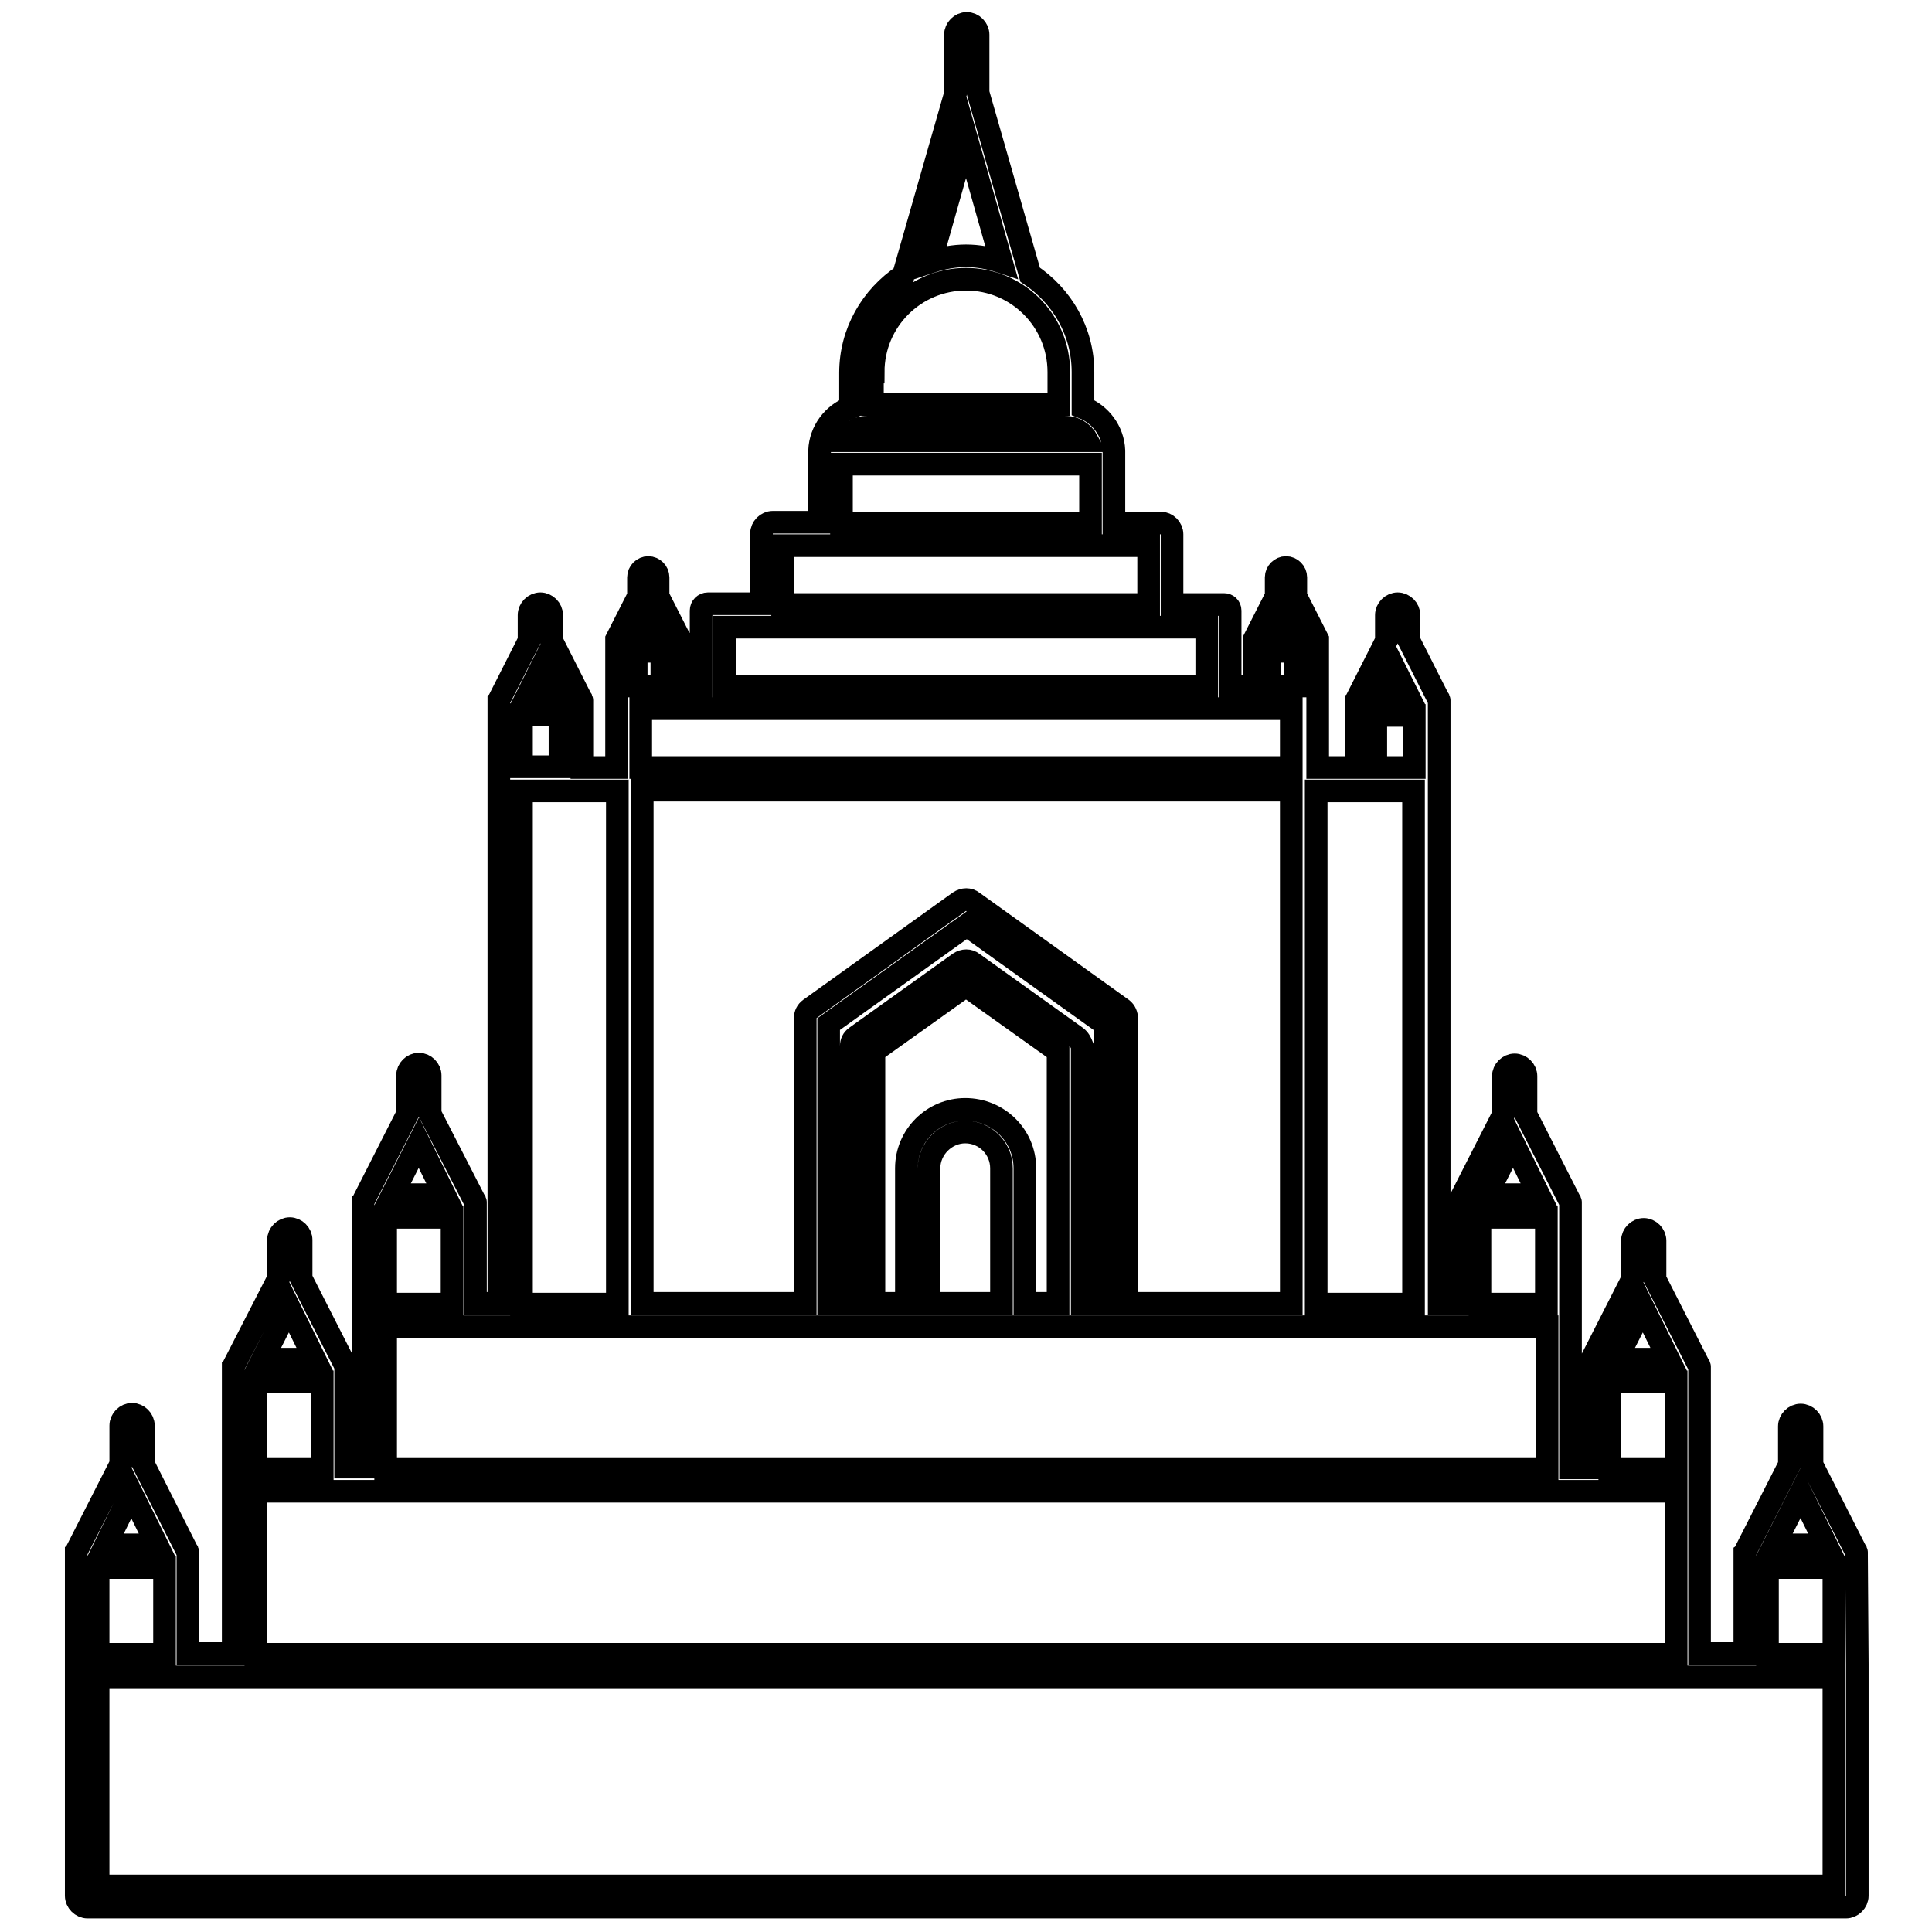 <?xml version="1.0" encoding="utf-8"?>
<!-- Svg Vector Icons : http://www.onlinewebfonts.com/icon -->
<!DOCTYPE svg PUBLIC "-//W3C//DTD SVG 1.1//EN" "http://www.w3.org/Graphics/SVG/1.1/DTD/svg11.dtd">
<svg version="1.1" xmlns="http://www.w3.org/2000/svg" xmlns:xlink="http://www.w3.org/1999/xlink" x="0px" y="0px" viewBox="0 0 256 256" enable-background="new 0 0 256 256" xml:space="preserve">
<g> <path stroke-width="3" fill-opacity="0" stroke="#000000"  d="M246,206.1c0-0.1,0-0.1,0-0.2c0,0,0-0.1,0-0.1c0,0,0-0.1,0-0.1c0-0.1,0-0.1-0.1-0.2c0,0,0,0,0,0l-5.8-11.4 v-5.1c0-0.8-0.7-1.5-1.5-1.5c-0.8,0-1.5,0.7-1.5,1.5v5.1l-5.8,11.4c0,0,0,0,0,0c0,0,0,0.1-0.1,0.2c0,0,0,0.1,0,0.1c0,0,0,0.1,0,0.1 c0,0.1,0,0.1,0,0.2c0,0,0,0,0,0v13h-6v-23.1v-14.5c0,0,0,0,0,0c0-0.1,0-0.1,0-0.2c0,0,0-0.1,0-0.1c0,0,0-0.1,0-0.1 c0-0.1,0-0.1-0.1-0.2c0,0,0,0,0,0l-5.8-11.4v-5.1c0-0.8-0.7-1.5-1.5-1.5s-1.5,0.7-1.5,1.5v5.1l-5.8,11.4c0,0,0,0,0,0 c0,0,0,0.1-0.1,0.2c0,0,0,0.1,0,0.1c0,0,0,0.1,0,0.1c0,0.1,0,0.1,0,0.2c0,0,0,0,0,0v13h-2.3v-20.3v-14.5c0,0,0,0,0,0 c0-0.1,0-0.1,0-0.2c0,0,0-0.1,0-0.1c0,0,0-0.1,0-0.1c0-0.1,0-0.1-0.1-0.2c0,0,0,0,0,0l-5.8-11.4v-5.1c0-0.8-0.7-1.5-1.5-1.5 c-0.8,0-1.5,0.7-1.5,1.5v5.1l-5.8,11.4c0,0,0,0,0,0c0,0,0,0.1-0.1,0.2c0,0,0,0.1,0,0.1c0,0,0,0.1,0,0.1c0,0.1,0,0.1,0,0.2 c0,0,0,0,0,0v13h-2.6v-69.5v-10c0,0,0,0,0,0c0-0.1,0-0.1,0-0.2c0,0,0-0.1,0-0.1c0,0,0-0.1,0-0.1c0-0.1,0-0.1-0.1-0.2c0,0,0,0,0,0 l-3.9-7.7v-3.4c0-0.8-0.7-1.5-1.5-1.5c-0.8,0-1.5,0.7-1.5,1.5v3.4l-3.9,7.7c0,0,0,0,0,0c0,0,0,0.1-0.1,0.2c0,0,0,0.1,0,0.1 c0,0,0,0.1,0,0.1c0,0.1,0,0.1,0,0.2c0,0,0,0,0,0v8.5h-5.1v-9c0-0.1,0-0.2,0-0.3v-7.3c0,0,0,0,0,0c0,0,0-0.1,0-0.1c0,0,0-0.1,0-0.1 c0,0,0-0.1,0-0.1c0,0,0-0.1,0-0.1c0,0,0,0,0,0l-2.9-5.7v-2.5c0-0.7-0.6-1.3-1.3-1.3c-0.7,0-1.3,0.6-1.3,1.3v2.5l-2.9,5.7 c0,0,0,0,0,0c0,0,0,0.1,0,0.1c0,0,0,0.1,0,0.1c0,0,0,0.1,0,0.1c0,0,0,0.1,0,0.1c0,0,0,0,0,0v5.8H163l0-10v0c0-0.5-0.4-0.8-0.8-0.8 h-0.7h-1.7h-1.5h-1h-2v-9.3c0-0.8-0.7-1.5-1.5-1.5h-6.2v-9.3c0-0.1,0-0.2,0-0.3c-0.1-2.6-1.8-4.8-4.1-5.7v-4.7 c0-5.4-2.8-10.1-7-12.9l-6.9-24.1V4.6c0-0.8-0.7-1.5-1.5-1.5s-1.5,0.7-1.5,1.5v7.8l-6.9,24.1c-4.2,2.8-7,7.5-7,12.9V54 c-2.3,0.9-4,3.1-4.1,5.7c0,0.1,0,0.2,0,0.2v9.3h-6.2c-0.8,0-1.5,0.7-1.5,1.5v9.3H99h-1.3h-1.5h-1.7h-0.7c-0.5,0-0.9,0.4-0.9,0.9 c0,0,0,0.6,0,0.7v9.3h-2.7v-5.8c0,0,0,0,0,0c0,0,0-0.1,0-0.1c0,0,0-0.1,0-0.1c0,0,0-0.1,0-0.1c0,0,0-0.1-0.1-0.1c0,0,0,0,0,0 l-2.9-5.7v-2.5c0-0.7-0.6-1.3-1.3-1.3s-1.3,0.6-1.3,1.3v2.5l-2.9,5.7c0,0,0,0,0,0c0,0,0,0.1,0,0.1c0,0,0,0.1,0,0.1c0,0,0,0.1,0,0.1 c0,0,0,0.1,0,0.1c0,0,0,0,0,0v7.3c0,0.1,0,0.2,0,0.3v9h-4.6v-8.5c0,0,0,0,0,0c0-0.1,0-0.1,0-0.2c0,0,0-0.1,0-0.1c0,0,0-0.1,0-0.1 c0-0.1,0-0.1-0.1-0.2c0,0,0,0,0,0l-3.9-7.7v-3.4c0-0.8-0.7-1.5-1.5-1.5s-1.5,0.7-1.5,1.5v3.4l-3.9,7.7c0,0,0,0,0,0 c0,0,0,0.1-0.1,0.2c0,0,0,0.1,0,0.1c0,0,0,0.1,0,0.1c0,0.1,0,0.1,0,0.2c0,0,0,0,0,0v10c0,0,0,0,0,0c0,0,0,0,0,0v69.5H63v-13 c0,0,0,0,0,0c0-0.1,0-0.1,0-0.2c0,0,0-0.1,0-0.1c0,0,0-0.1,0-0.1c0-0.1,0-0.1-0.1-0.2c0,0,0,0,0,0L57,147.6v-5.1 c0-0.8-0.7-1.5-1.5-1.5c-0.8,0-1.5,0.7-1.5,1.5v5.1l-5.8,11.4c0,0,0,0,0,0c0,0,0,0.1-0.1,0.2c0,0,0,0.1,0,0.1c0,0,0,0.1,0,0.1 c0,0.1,0,0.1,0,0.2c0,0,0,0,0,0v14.5c0,0,0,0,0,0v20.3h-2.3v-13c0,0,0,0,0,0c0-0.1,0-0.1,0-0.2c0,0,0-0.1,0-0.1s0-0.1,0-0.1 c0-0.1,0-0.1-0.1-0.2c0,0,0,0,0,0l-5.8-11.4v-5.1c0-0.8-0.7-1.5-1.5-1.5s-1.5,0.7-1.5,1.5v5.1L31,180.9c0,0,0,0,0,0 c0,0,0,0.1-0.1,0.2c0,0,0,0.1,0,0.1c0,0,0,0.1,0,0.1c0,0.1,0,0.1,0,0.2c0,0,0,0,0,0v14.5l0,0v23.1h-6v-13c0,0,0,0,0,0 c0-0.1,0-0.1,0-0.2c0,0,0-0.1,0-0.1c0,0,0-0.1,0-0.1c0-0.1,0-0.1-0.1-0.2c0,0,0,0,0,0L19,194v-5.1c0-0.8-0.7-1.5-1.5-1.5 c-0.8,0-1.5,0.7-1.5,1.5v5.1l-5.8,11.4c0,0,0,0,0,0c0,0.1,0,0.1-0.1,0.2c0,0,0,0.1,0,0.1c0,0,0,0.1,0,0.1c0,0.1,0,0.1,0,0.2 c0,0,0,0,0,0v14.5v0v30.7c0,0.8,0.7,1.5,1.5,1.5h233c0.8,0,1.5-0.7,1.5-1.5v-30.7L246,206.1C246,206.2,246,206.1,246,206.1z  M238.6,197.8l3.4,6.9h-6.9L238.6,197.8z M217.7,173.2l3.4,6.9h-6.9L217.7,173.2z M213.3,183.1h8.8v11.5h-8.8V183.1z M200.5,151.4 l3.4,6.9H197L200.5,151.4z M196.1,161.3h8.8v11.5h-8.8V161.3z M184.8,88.6l1.6,3.2h-3.2L184.8,88.6z M182.3,94.8h5.1v6.9h-5.1V94.8 z M174.4,104.8h6.3h6.6v68h-12.9V104.8z M170,82l0.9,1.8H169L170,82z M168.2,86.3h3.4v4.6h-3.4V86.3z M128,18.1l4.7,16.6 c-1.5-0.5-3.1-0.8-4.7-0.8s-3.2,0.3-4.7,0.8L128,18.1z M115.7,49.3c0-6.8,5.5-12.3,12.3-12.3s12.3,5.5,12.3,12.3v4.3h-24.7V49.3z  M114.9,56.6h26.2c1.3,0,2.4,0.7,3,1.8h-32.2C112.5,57.4,113.6,56.6,114.9,56.6z M111.5,61.5h33v7.8h-33V61.5z M103.8,72.3h6.2h36 h6.2v7.8h-48.5V72.3z M96,83.1h6.2h51.5h6.2v7.8H96V83.1z M94.5,93.9h67h9.6v7.8H84.9v-7.8H94.5z M148.7,133.7l-19.8-14.2 c-0.5-0.4-1.2-0.4-1.8,0l-19.8,14.2c-0.4,0.3-0.6,0.7-0.6,1.2v37.8H85.1v-68h86v68h-21.8V135C149.3,134.5,149.1,134,148.7,133.7z  M142.6,137.4l-13.7-9.8c-0.5-0.4-1.2-0.4-1.8,0l-13.7,9.8c-0.4,0.3-0.6,0.7-0.6,1.2v34.1h-3v-37l18.3-13.1l18.3,13.1v37h-3v-34.1 C143.2,138.1,143,137.7,142.6,137.4z M127.9,147c-4.3,0-7.8,3.5-7.8,7.8v17.9h-4.3v-33.4l12.2-8.7l12.2,8.7v33.4h-4.4v-17.9 C135.8,150.5,132.3,147,127.9,147z M132.7,154.8v17.9h-9.6v-17.9c0-2.6,2.2-4.8,4.8-4.8C130.6,150,132.7,152.2,132.7,154.8z M86,82 l0.9,1.8h-1.9L86,82z M84.3,86.3h3.4v4.6h-3.4V86.3z M71.7,88.5l1.6,3.2h-3.2L71.7,88.5z M69.1,94.7h5.1v6.9h-5.1V94.7z  M69.1,104.8h12.7v68H69.1V104.8z M55.5,151.4l3.4,6.9h-6.9L55.5,151.4z M51.1,161.3h8.8v11.5h-8.8V161.3z M51.1,175.8h10.3h6.2 h15.7h0.3h24.6h6.1h27.4h6.1h24.9h0.3h16h5.7h10.3v18.8H51.1V175.8z M38.3,173.2l3.4,6.9h-6.9L38.3,173.2z M33.9,183.1h8.8v11.5 h-8.8V183.1z M33.9,197.6h10.3h5.4h156.8h5.4h10.3v21.6H33.9V197.6z M17.4,197.8l3.4,6.9H14L17.4,197.8z M13,207.7h8.8v11.5H13 V207.7z M243,249.9H13v-27.7h10.3h9h191.3h9H243V249.9z M243,219.2h-8.8v-11.5h8.8V219.2z"/></g>
</svg>